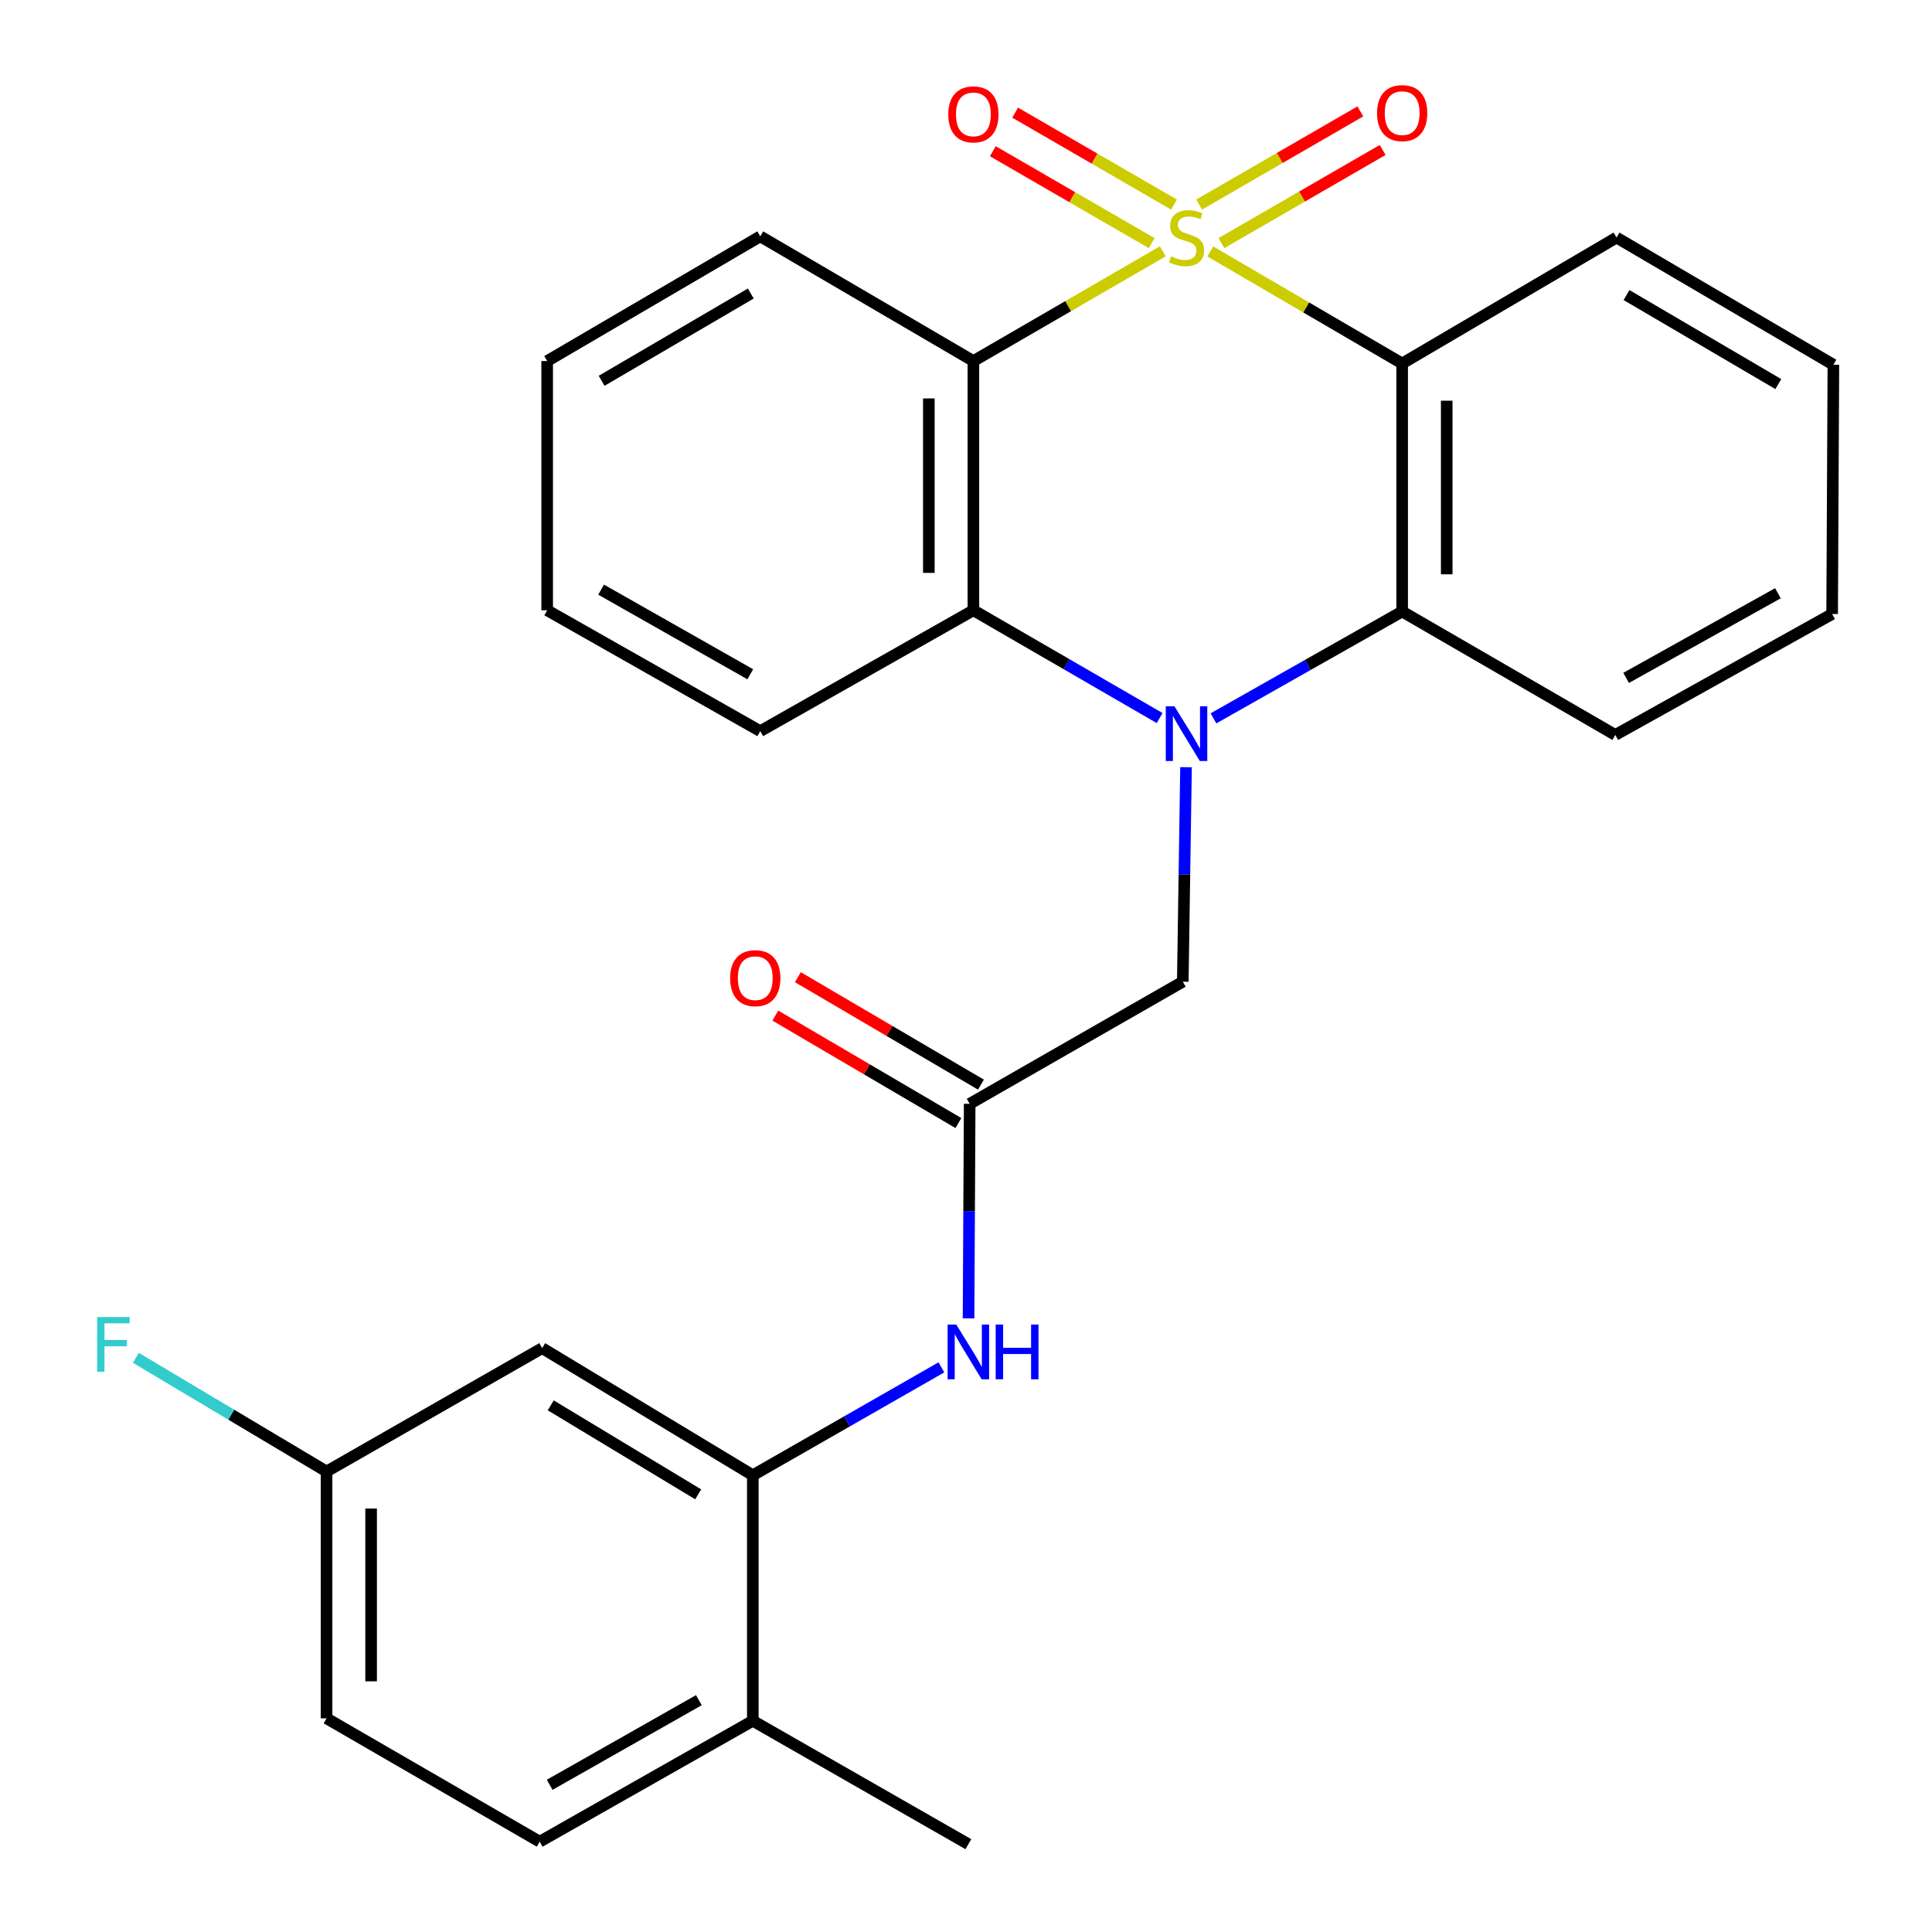 <?xml version='1.0' encoding='iso-8859-1'?>
<svg version='1.1' baseProfile='full'
              xmlns='http://www.w3.org/2000/svg'
                      xmlns:rdkit='http://www.rdkit.org/xml'
                      xmlns:xlink='http://www.w3.org/1999/xlink'
                  xml:space='preserve'
width='1000px' height='1000px' viewBox='0 0 1000 1000'>
<!-- END OF HEADER -->
<rect style='opacity:1.0;fill:#FFFFFF;stroke:none' width='1000' height='1000' x='0' y='0'> </rect>
<path class='bond-1' d='M 601.877,130.07 L 552.852,158.474' style='fill:none;fill-rule:evenodd;stroke:#CCCC00;stroke-width:6px;stroke-linecap:butt;stroke-linejoin:miter;stroke-opacity:1' />
<path class='bond-1' d='M 552.852,158.474 L 503.826,186.878' style='fill:none;fill-rule:evenodd;stroke:#000000;stroke-width:6px;stroke-linecap:butt;stroke-linejoin:miter;stroke-opacity:1' />
<path class='bond-2' d='M 626.456,130.152 L 676.107,159.149' style='fill:none;fill-rule:evenodd;stroke:#CCCC00;stroke-width:6px;stroke-linecap:butt;stroke-linejoin:miter;stroke-opacity:1' />
<path class='bond-2' d='M 676.107,159.149 L 725.757,188.146' style='fill:none;fill-rule:evenodd;stroke:#000000;stroke-width:6px;stroke-linecap:butt;stroke-linejoin:miter;stroke-opacity:1' />
<path class='bond-9' d='M 607.653,105.884 L 566.544,82.095' style='fill:none;fill-rule:evenodd;stroke:#CCCC00;stroke-width:6px;stroke-linecap:butt;stroke-linejoin:miter;stroke-opacity:1' />
<path class='bond-9' d='M 566.544,82.095 L 525.434,58.306' style='fill:none;fill-rule:evenodd;stroke:#FF0000;stroke-width:6px;stroke-linecap:butt;stroke-linejoin:miter;stroke-opacity:1' />
<path class='bond-9' d='M 596.103,125.844 L 554.993,102.054' style='fill:none;fill-rule:evenodd;stroke:#CCCC00;stroke-width:6px;stroke-linecap:butt;stroke-linejoin:miter;stroke-opacity:1' />
<path class='bond-9' d='M 554.993,102.054 L 513.884,78.265' style='fill:none;fill-rule:evenodd;stroke:#FF0000;stroke-width:6px;stroke-linecap:butt;stroke-linejoin:miter;stroke-opacity:1' />
<path class='bond-10' d='M 632.216,125.837 L 673.937,101.73' style='fill:none;fill-rule:evenodd;stroke:#CCCC00;stroke-width:6px;stroke-linecap:butt;stroke-linejoin:miter;stroke-opacity:1' />
<path class='bond-10' d='M 673.937,101.73 L 715.658,77.622' style='fill:none;fill-rule:evenodd;stroke:#FF0000;stroke-width:6px;stroke-linecap:butt;stroke-linejoin:miter;stroke-opacity:1' />
<path class='bond-10' d='M 620.679,105.87 L 662.4,81.763' style='fill:none;fill-rule:evenodd;stroke:#CCCC00;stroke-width:6px;stroke-linecap:butt;stroke-linejoin:miter;stroke-opacity:1' />
<path class='bond-10' d='M 662.4,81.763 L 704.121,57.655' style='fill:none;fill-rule:evenodd;stroke:#FF0000;stroke-width:6px;stroke-linecap:butt;stroke-linejoin:miter;stroke-opacity:1' />
<path class='bond-0' d='M 628.092,371.828 L 676.924,344.172' style='fill:none;fill-rule:evenodd;stroke:#0000FF;stroke-width:6px;stroke-linecap:butt;stroke-linejoin:miter;stroke-opacity:1' />
<path class='bond-0' d='M 676.924,344.172 L 725.757,316.516' style='fill:none;fill-rule:evenodd;stroke:#000000;stroke-width:6px;stroke-linecap:butt;stroke-linejoin:miter;stroke-opacity:1' />
<path class='bond-8' d='M 613.883,397.097 L 613.047,452.61' style='fill:none;fill-rule:evenodd;stroke:#0000FF;stroke-width:6px;stroke-linecap:butt;stroke-linejoin:miter;stroke-opacity:1' />
<path class='bond-8' d='M 613.047,452.61 L 612.21,508.122' style='fill:none;fill-rule:evenodd;stroke:#000000;stroke-width:6px;stroke-linecap:butt;stroke-linejoin:miter;stroke-opacity:1' />
<path class='bond-27' d='M 600.218,371.666 L 552.022,343.771' style='fill:none;fill-rule:evenodd;stroke:#0000FF;stroke-width:6px;stroke-linecap:butt;stroke-linejoin:miter;stroke-opacity:1' />
<path class='bond-27' d='M 552.022,343.771 L 503.826,315.875' style='fill:none;fill-rule:evenodd;stroke:#000000;stroke-width:6px;stroke-linecap:butt;stroke-linejoin:miter;stroke-opacity:1' />
<path class='bond-3' d='M 503.826,186.878 L 503.826,315.875' style='fill:none;fill-rule:evenodd;stroke:#000000;stroke-width:6px;stroke-linecap:butt;stroke-linejoin:miter;stroke-opacity:1' />
<path class='bond-3' d='M 480.766,206.228 L 480.766,296.526' style='fill:none;fill-rule:evenodd;stroke:#000000;stroke-width:6px;stroke-linecap:butt;stroke-linejoin:miter;stroke-opacity:1' />
<path class='bond-16' d='M 503.826,186.878 L 393.508,122.335' style='fill:none;fill-rule:evenodd;stroke:#000000;stroke-width:6px;stroke-linecap:butt;stroke-linejoin:miter;stroke-opacity:1' />
<path class='bond-4' d='M 725.757,188.146 L 725.757,316.516' style='fill:none;fill-rule:evenodd;stroke:#000000;stroke-width:6px;stroke-linecap:butt;stroke-linejoin:miter;stroke-opacity:1' />
<path class='bond-4' d='M 748.817,207.402 L 748.817,297.26' style='fill:none;fill-rule:evenodd;stroke:#000000;stroke-width:6px;stroke-linecap:butt;stroke-linejoin:miter;stroke-opacity:1' />
<path class='bond-17' d='M 725.757,188.146 L 836.716,122.962' style='fill:none;fill-rule:evenodd;stroke:#000000;stroke-width:6px;stroke-linecap:butt;stroke-linejoin:miter;stroke-opacity:1' />
<path class='bond-21' d='M 503.826,315.875 L 393.508,378.446' style='fill:none;fill-rule:evenodd;stroke:#000000;stroke-width:6px;stroke-linecap:butt;stroke-linejoin:miter;stroke-opacity:1' />
<path class='bond-20' d='M 725.757,316.516 L 836.075,380.406' style='fill:none;fill-rule:evenodd;stroke:#000000;stroke-width:6px;stroke-linecap:butt;stroke-linejoin:miter;stroke-opacity:1' />
<path class='bond-5' d='M 389.652,763.593 L 438.462,735.665' style='fill:none;fill-rule:evenodd;stroke:#000000;stroke-width:6px;stroke-linecap:butt;stroke-linejoin:miter;stroke-opacity:1' />
<path class='bond-5' d='M 438.462,735.665 L 487.272,707.738' style='fill:none;fill-rule:evenodd;stroke:#0000FF;stroke-width:6px;stroke-linecap:butt;stroke-linejoin:miter;stroke-opacity:1' />
<path class='bond-11' d='M 389.652,763.593 L 280.628,697.794' style='fill:none;fill-rule:evenodd;stroke:#000000;stroke-width:6px;stroke-linecap:butt;stroke-linejoin:miter;stroke-opacity:1' />
<path class='bond-11' d='M 361.383,773.466 L 285.066,727.407' style='fill:none;fill-rule:evenodd;stroke:#000000;stroke-width:6px;stroke-linecap:butt;stroke-linejoin:miter;stroke-opacity:1' />
<path class='bond-12' d='M 389.652,763.593 L 389.652,890.681' style='fill:none;fill-rule:evenodd;stroke:#000000;stroke-width:6px;stroke-linecap:butt;stroke-linejoin:miter;stroke-opacity:1' />
<path class='bond-6' d='M 501.905,571.346 L 612.21,508.122' style='fill:none;fill-rule:evenodd;stroke:#000000;stroke-width:6px;stroke-linecap:butt;stroke-linejoin:miter;stroke-opacity:1' />
<path class='bond-7' d='M 501.905,571.346 L 501.611,626.865' style='fill:none;fill-rule:evenodd;stroke:#000000;stroke-width:6px;stroke-linecap:butt;stroke-linejoin:miter;stroke-opacity:1' />
<path class='bond-7' d='M 501.611,626.865 L 501.318,682.384' style='fill:none;fill-rule:evenodd;stroke:#0000FF;stroke-width:6px;stroke-linecap:butt;stroke-linejoin:miter;stroke-opacity:1' />
<path class='bond-13' d='M 507.741,561.402 L 460.357,533.594' style='fill:none;fill-rule:evenodd;stroke:#000000;stroke-width:6px;stroke-linecap:butt;stroke-linejoin:miter;stroke-opacity:1' />
<path class='bond-13' d='M 460.357,533.594 L 412.973,505.786' style='fill:none;fill-rule:evenodd;stroke:#FF0000;stroke-width:6px;stroke-linecap:butt;stroke-linejoin:miter;stroke-opacity:1' />
<path class='bond-13' d='M 496.069,581.29 L 448.685,553.482' style='fill:none;fill-rule:evenodd;stroke:#000000;stroke-width:6px;stroke-linecap:butt;stroke-linejoin:miter;stroke-opacity:1' />
<path class='bond-13' d='M 448.685,553.482 L 401.302,525.675' style='fill:none;fill-rule:evenodd;stroke:#FF0000;stroke-width:6px;stroke-linecap:butt;stroke-linejoin:miter;stroke-opacity:1' />
<path class='bond-15' d='M 280.628,697.794 L 169.028,761.645' style='fill:none;fill-rule:evenodd;stroke:#000000;stroke-width:6px;stroke-linecap:butt;stroke-linejoin:miter;stroke-opacity:1' />
<path class='bond-14' d='M 389.652,890.681 L 279.346,953.252' style='fill:none;fill-rule:evenodd;stroke:#000000;stroke-width:6px;stroke-linecap:butt;stroke-linejoin:miter;stroke-opacity:1' />
<path class='bond-14' d='M 361.728,880.009 L 284.514,923.808' style='fill:none;fill-rule:evenodd;stroke:#000000;stroke-width:6px;stroke-linecap:butt;stroke-linejoin:miter;stroke-opacity:1' />
<path class='bond-22' d='M 389.652,890.681 L 501.226,954.545' style='fill:none;fill-rule:evenodd;stroke:#000000;stroke-width:6px;stroke-linecap:butt;stroke-linejoin:miter;stroke-opacity:1' />
<path class='bond-18' d='M 279.346,953.252 L 169.028,889.413' style='fill:none;fill-rule:evenodd;stroke:#000000;stroke-width:6px;stroke-linecap:butt;stroke-linejoin:miter;stroke-opacity:1' />
<path class='bond-19' d='M 169.028,761.645 L 119.678,732.226' style='fill:none;fill-rule:evenodd;stroke:#000000;stroke-width:6px;stroke-linecap:butt;stroke-linejoin:miter;stroke-opacity:1' />
<path class='bond-19' d='M 119.678,732.226 L 70.328,702.806' style='fill:none;fill-rule:evenodd;stroke:#33CCCC;stroke-width:6px;stroke-linecap:butt;stroke-linejoin:miter;stroke-opacity:1' />
<path class='bond-30' d='M 169.028,761.645 L 169.028,889.413' style='fill:none;fill-rule:evenodd;stroke:#000000;stroke-width:6px;stroke-linecap:butt;stroke-linejoin:miter;stroke-opacity:1' />
<path class='bond-30' d='M 192.089,780.81 L 192.089,870.248' style='fill:none;fill-rule:evenodd;stroke:#000000;stroke-width:6px;stroke-linecap:butt;stroke-linejoin:miter;stroke-opacity:1' />
<path class='bond-23' d='M 393.508,122.335 L 283.215,186.878' style='fill:none;fill-rule:evenodd;stroke:#000000;stroke-width:6px;stroke-linecap:butt;stroke-linejoin:miter;stroke-opacity:1' />
<path class='bond-23' d='M 388.611,151.919 L 311.407,197.099' style='fill:none;fill-rule:evenodd;stroke:#000000;stroke-width:6px;stroke-linecap:butt;stroke-linejoin:miter;stroke-opacity:1' />
<path class='bond-24' d='M 836.716,122.962 L 948.956,188.787' style='fill:none;fill-rule:evenodd;stroke:#000000;stroke-width:6px;stroke-linecap:butt;stroke-linejoin:miter;stroke-opacity:1' />
<path class='bond-24' d='M 841.886,152.728 L 920.454,198.805' style='fill:none;fill-rule:evenodd;stroke:#000000;stroke-width:6px;stroke-linecap:butt;stroke-linejoin:miter;stroke-opacity:1' />
<path class='bond-28' d='M 836.075,380.406 L 948.315,317.81' style='fill:none;fill-rule:evenodd;stroke:#000000;stroke-width:6px;stroke-linecap:butt;stroke-linejoin:miter;stroke-opacity:1' />
<path class='bond-28' d='M 841.679,350.876 L 920.247,307.059' style='fill:none;fill-rule:evenodd;stroke:#000000;stroke-width:6px;stroke-linecap:butt;stroke-linejoin:miter;stroke-opacity:1' />
<path class='bond-29' d='M 393.508,378.446 L 283.215,315.875' style='fill:none;fill-rule:evenodd;stroke:#000000;stroke-width:6px;stroke-linecap:butt;stroke-linejoin:miter;stroke-opacity:1' />
<path class='bond-29' d='M 388.343,349.003 L 311.138,305.203' style='fill:none;fill-rule:evenodd;stroke:#000000;stroke-width:6px;stroke-linecap:butt;stroke-linejoin:miter;stroke-opacity:1' />
<path class='bond-26' d='M 283.215,186.878 L 283.215,315.875' style='fill:none;fill-rule:evenodd;stroke:#000000;stroke-width:6px;stroke-linecap:butt;stroke-linejoin:miter;stroke-opacity:1' />
<path class='bond-25' d='M 948.956,188.787 L 948.315,317.81' style='fill:none;fill-rule:evenodd;stroke:#000000;stroke-width:6px;stroke-linecap:butt;stroke-linejoin:miter;stroke-opacity:1' />
<path  class='atom-0' d='M 606.145 132.682
Q 606.465 132.802, 607.785 133.362
Q 609.105 133.922, 610.545 134.282
Q 612.025 134.602, 613.465 134.602
Q 616.145 134.602, 617.705 133.322
Q 619.265 132.002, 619.265 129.722
Q 619.265 128.162, 618.465 127.202
Q 617.705 126.242, 616.505 125.722
Q 615.305 125.202, 613.305 124.602
Q 610.785 123.842, 609.265 123.122
Q 607.785 122.402, 606.705 120.882
Q 605.665 119.362, 605.665 116.802
Q 605.665 113.242, 608.065 111.042
Q 610.505 108.842, 615.305 108.842
Q 618.585 108.842, 622.305 110.402
L 621.385 113.482
Q 617.985 112.082, 615.425 112.082
Q 612.665 112.082, 611.145 113.242
Q 609.625 114.362, 609.665 116.322
Q 609.665 117.842, 610.425 118.762
Q 611.225 119.682, 612.345 120.202
Q 613.505 120.722, 615.425 121.322
Q 617.985 122.122, 619.505 122.922
Q 621.025 123.722, 622.105 125.362
Q 623.225 126.962, 623.225 129.722
Q 623.225 133.642, 620.585 135.762
Q 617.985 137.842, 613.625 137.842
Q 611.105 137.842, 609.185 137.282
Q 607.305 136.762, 605.065 135.842
L 606.145 132.682
' fill='#CCCC00'/>
<path  class='atom-1' d='M 607.885 365.567
L 617.165 380.567
Q 618.085 382.047, 619.565 384.727
Q 621.045 387.407, 621.125 387.567
L 621.125 365.567
L 624.885 365.567
L 624.885 393.887
L 621.005 393.887
L 611.045 377.487
Q 609.885 375.567, 608.645 373.367
Q 607.445 371.167, 607.085 370.487
L 607.085 393.887
L 603.405 393.887
L 603.405 365.567
L 607.885 365.567
' fill='#0000FF'/>
<path  class='atom-8' d='M 494.966 685.594
L 504.246 700.594
Q 505.166 702.074, 506.646 704.754
Q 508.126 707.434, 508.206 707.594
L 508.206 685.594
L 511.966 685.594
L 511.966 713.914
L 508.086 713.914
L 498.126 697.514
Q 496.966 695.594, 495.726 693.394
Q 494.526 691.194, 494.166 690.514
L 494.166 713.914
L 490.486 713.914
L 490.486 685.594
L 494.966 685.594
' fill='#0000FF'/>
<path  class='atom-8' d='M 515.366 685.594
L 519.206 685.594
L 519.206 697.634
L 533.686 697.634
L 533.686 685.594
L 537.526 685.594
L 537.526 713.914
L 533.686 713.914
L 533.686 700.834
L 519.206 700.834
L 519.206 713.914
L 515.366 713.914
L 515.366 685.594
' fill='#0000FF'/>
<path  class='atom-10' d='M 490.826 59.203
Q 490.826 52.404, 494.186 48.603
Q 497.546 44.803, 503.826 44.803
Q 510.106 44.803, 513.466 48.603
Q 516.826 52.404, 516.826 59.203
Q 516.826 66.084, 513.426 70.004
Q 510.026 73.883, 503.826 73.883
Q 497.586 73.883, 494.186 70.004
Q 490.826 66.124, 490.826 59.203
M 503.826 70.683
Q 508.146 70.683, 510.466 67.803
Q 512.826 64.883, 512.826 59.203
Q 512.826 53.644, 510.466 50.843
Q 508.146 48.004, 503.826 48.004
Q 499.506 48.004, 497.146 50.803
Q 494.826 53.603, 494.826 59.203
Q 494.826 64.924, 497.146 67.803
Q 499.506 70.683, 503.826 70.683
' fill='#FF0000'/>
<path  class='atom-11' d='M 712.757 58.55
Q 712.757 51.75, 716.117 47.95
Q 719.477 44.15, 725.757 44.15
Q 732.037 44.15, 735.397 47.95
Q 738.757 51.75, 738.757 58.55
Q 738.757 65.43, 735.357 69.35
Q 731.957 73.23, 725.757 73.23
Q 719.517 73.23, 716.117 69.35
Q 712.757 65.47, 712.757 58.55
M 725.757 70.03
Q 730.077 70.03, 732.397 67.15
Q 734.757 64.23, 734.757 58.55
Q 734.757 52.99, 732.397 50.19
Q 730.077 47.35, 725.757 47.35
Q 721.437 47.35, 719.077 50.15
Q 716.757 52.95, 716.757 58.55
Q 716.757 64.27, 719.077 67.15
Q 721.437 70.03, 725.757 70.03
' fill='#FF0000'/>
<path  class='atom-14' d='M 377.92 506.293
Q 377.92 499.493, 381.28 495.693
Q 384.64 491.893, 390.92 491.893
Q 397.2 491.893, 400.56 495.693
Q 403.92 499.493, 403.92 506.293
Q 403.92 513.173, 400.52 517.093
Q 397.12 520.973, 390.92 520.973
Q 384.68 520.973, 381.28 517.093
Q 377.92 513.213, 377.92 506.293
M 390.92 517.773
Q 395.24 517.773, 397.56 514.893
Q 399.92 511.973, 399.92 506.293
Q 399.92 500.733, 397.56 497.933
Q 395.24 495.093, 390.92 495.093
Q 386.6 495.093, 384.24 497.893
Q 381.92 500.693, 381.92 506.293
Q 381.92 512.013, 384.24 514.893
Q 386.6 517.773, 390.92 517.773
' fill='#FF0000'/>
<path  class='atom-20' d='M 50.277 681.712
L 67.117 681.712
L 67.117 684.952
L 54.077 684.952
L 54.077 693.552
L 65.677 693.552
L 65.677 696.832
L 54.077 696.832
L 54.077 710.032
L 50.277 710.032
L 50.277 681.712
' fill='#33CCCC'/>
</svg>
